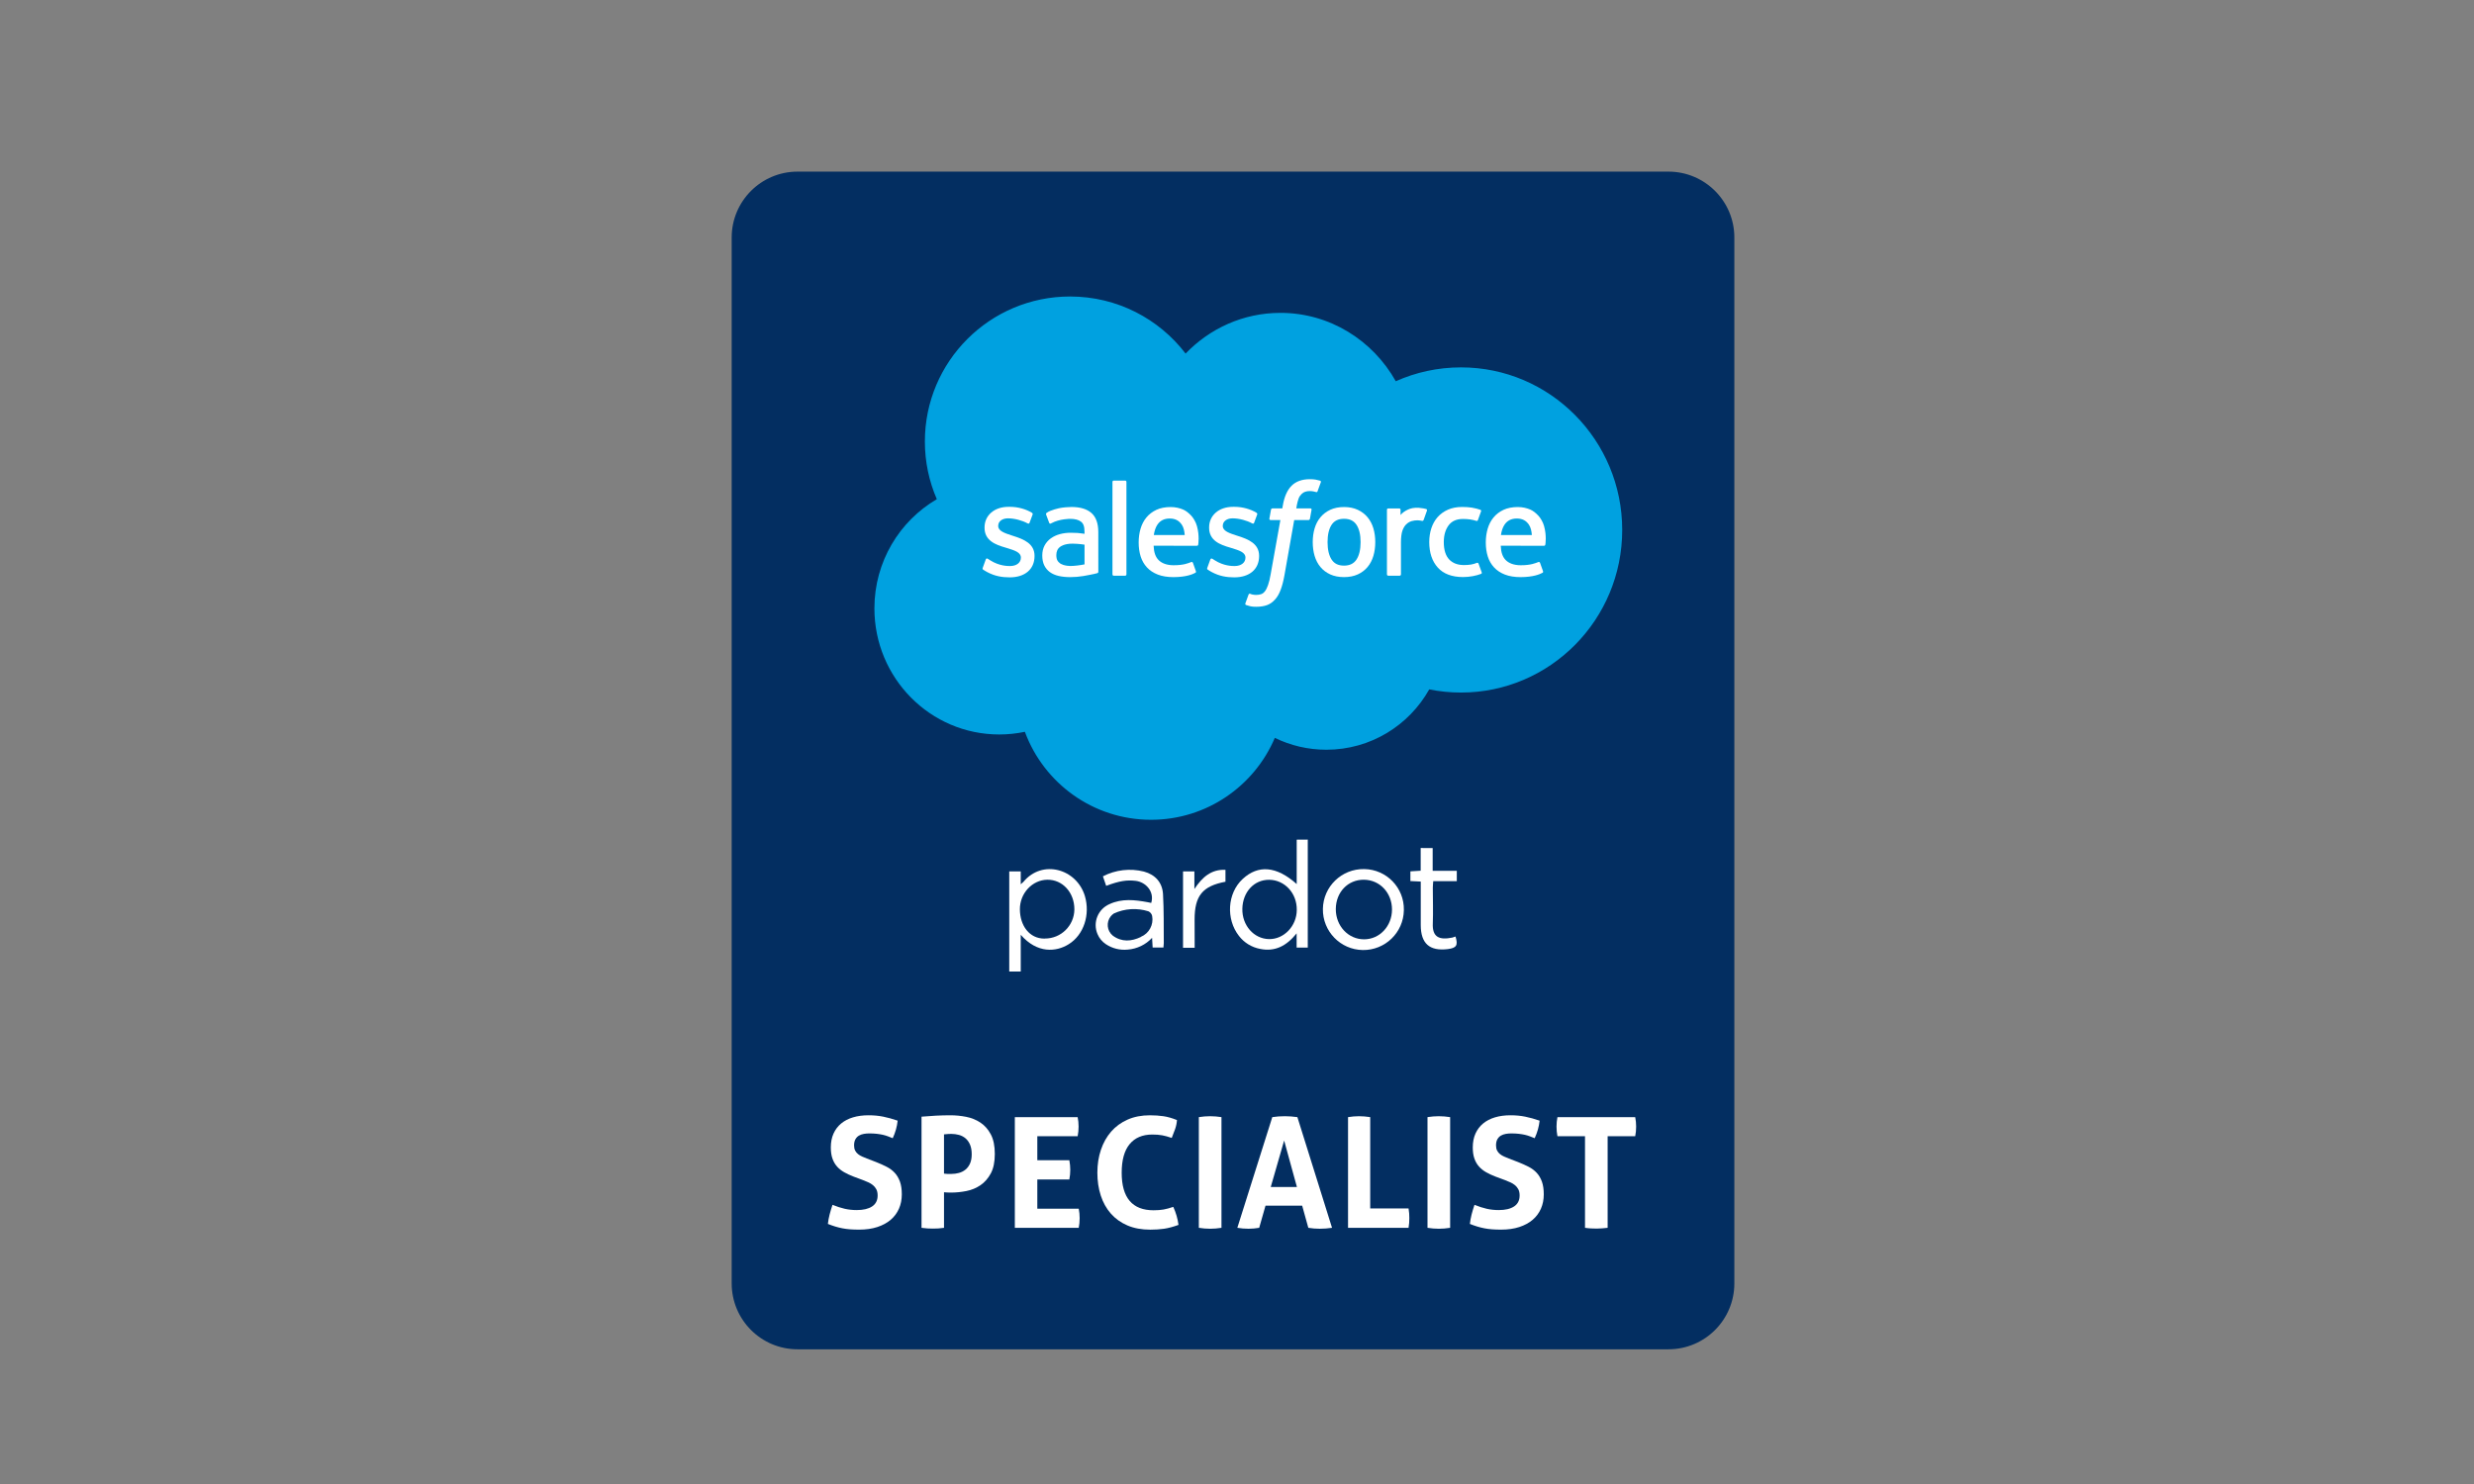 <?xml version="1.0" encoding="utf-8"?>
<svg version="1.1" id="Layer_1" xmlns="http://www.w3.org/2000/svg" xmlns:xlink="http://www.w3.org/1999/xlink" x="0px" y="0px"
	 viewBox="0 0 360 216" style="enable-background:new 0 0 360 216;" xml:space="preserve">
	 <rect x="0" y="0" width="360" height="216" fill="#808080" stroke="none"/>
	 <title>SalesForce Pardot Specialist</title>
<style type="text/css">
	.st0{fill:#032E61;}
	.st1{fill:#00A1E0;}
	.st2{fill:#FFFFFF;}
	.st3{fill-rule:evenodd;clip-rule:evenodd;fill:#FFFFFF;}
</style>
<path class="st0" d="M242.782,196.393H116.059c-5.296,0-9.589-4.293-9.589-9.589V34.569c0-5.296,4.293-9.589,9.589-9.589h126.723
	c5.296,0,9.589,4.293,9.589,9.589v152.235C252.371,192.1,248.078,196.393,242.782,196.393z"/>
<g>
	<g>
		<path class="st1" d="M172.52,51.463c3.509-3.656,8.395-5.925,13.799-5.925c7.183,0,13.45,4.005,16.786,9.952
			c2.901-1.297,6.112-2.017,9.489-2.017c12.955,0,23.459,10.595,23.459,23.665c0,13.07-10.503,23.665-23.459,23.665
			c-1.582,0-3.127-0.159-4.622-0.46c-2.938,5.241-8.539,8.783-14.967,8.783c-2.691,0-5.236-0.621-7.502-1.727
			c-2.979,7.008-9.921,11.922-18.01,11.922c-8.425,0-15.606-5.33-18.36-12.806c-1.205,0.255-2.454,0.389-3.733,0.389
			c-10.031,0-18.162-8.217-18.162-18.351c0-6.793,3.653-12.723,9.082-15.896c-1.118-2.573-1.739-5.411-1.739-8.394
			c0-11.657,9.462-21.107,21.134-21.107C162.568,43.156,168.659,46.413,172.52,51.463z"/>
	</g>
	<g>
		<g>
			<path class="st2" d="M142.999,82.653c-0.068,0.178,0.024,0.215,0.046,0.247c0.204,0.148,0.412,0.255,0.621,0.375
				c1.109,0.588,2.158,0.76,3.253,0.76c2.232,0,3.619-1.187,3.619-3.098V80.9c0-1.767-1.565-2.409-3.032-2.873l-0.192-0.062
				c-1.106-0.359-2.061-0.67-2.061-1.399v-0.037c0-0.624,0.558-1.083,1.423-1.083c0.962,0,2.101,0.32,2.836,0.725
				c0,0,0.217,0.14,0.296-0.069c0.043-0.113,0.414-1.114,0.454-1.222c0.043-0.117-0.032-0.205-0.108-0.251
				c-0.839-0.511-1.998-0.859-3.198-0.859l-0.223,0.001c-2.043,0-3.47,1.235-3.47,3.003v0.038c0,1.863,1.574,2.469,3.048,2.89
				l0.237,0.073c1.074,0.33,2.001,0.614,2.001,1.369v0.038c0,0.691-0.602,1.205-1.573,1.205c-0.376,0-1.577-0.006-2.875-0.827
				c-0.157-0.091-0.247-0.157-0.368-0.231c-0.064-0.039-0.224-0.109-0.293,0.101L142.999,82.653z"/>
			<path class="st2" d="M175.676,82.653c-0.068,0.178,0.024,0.215,0.047,0.247c0.204,0.148,0.412,0.255,0.621,0.375
				c1.11,0.588,2.158,0.76,3.254,0.76c2.232,0,3.619-1.187,3.619-3.098V80.9c0-1.767-1.565-2.409-3.032-2.873l-0.191-0.062
				c-1.107-0.359-2.062-0.67-2.062-1.399v-0.037c0-0.624,0.558-1.083,1.424-1.083c0.961,0,2.101,0.32,2.835,0.725
				c0,0,0.217,0.14,0.296-0.069c0.043-0.113,0.414-1.114,0.454-1.222c0.043-0.117-0.032-0.205-0.108-0.251
				c-0.839-0.511-1.998-0.859-3.198-0.859l-0.223,0.001c-2.043,0-3.47,1.235-3.47,3.003v0.038c0,1.863,1.574,2.469,3.048,2.89
				l0.237,0.073c1.074,0.33,2.001,0.614,2.001,1.369v0.038c0,0.691-0.603,1.205-1.573,1.205c-0.377,0-1.578-0.006-2.875-0.827
				c-0.157-0.091-0.249-0.155-0.368-0.231c-0.041-0.026-0.229-0.099-0.293,0.101L175.676,82.653z"/>
			<path class="st2" d="M199.847,76.907c-0.183-0.619-0.469-1.164-0.848-1.619c-0.38-0.456-0.861-0.822-1.431-1.088
				c-0.569-0.266-1.241-0.401-1.997-0.401c-0.756,0-1.428,0.135-1.998,0.401c-0.569,0.265-1.051,0.632-1.431,1.089
				c-0.379,0.455-0.665,1-0.848,1.618c-0.182,0.615-0.274,1.288-0.274,2.002c0,0.714,0.092,1.388,0.274,2.002
				c0.183,0.618,0.468,1.163,0.848,1.619c0.38,0.456,0.863,0.82,1.431,1.079c0.57,0.259,1.242,0.391,1.997,0.391
				c0.755,0,1.427-0.132,1.996-0.391c0.569-0.259,1.051-0.622,1.432-1.079c0.379-0.455,0.665-1,0.848-1.619
				c0.182-0.615,0.274-1.288,0.274-2.002C200.121,78.196,200.029,77.522,199.847,76.907 M197.983,78.909
				c0,1.08-0.201,1.932-0.597,2.533c-0.394,0.596-0.987,0.886-1.815,0.886c-0.828,0-1.419-0.289-1.805-0.885
				c-0.391-0.601-0.589-1.454-0.589-2.534c0-1.079,0.198-1.928,0.589-2.523c0.387-0.59,0.978-0.876,1.806-0.876
				c0.828,0,1.422,0.287,1.815,0.877C197.783,76.981,197.983,77.83,197.983,78.909"/>
			<path class="st3" d="M215.147,82.038c-0.061-0.181-0.238-0.113-0.238-0.113c-0.271,0.104-0.559,0.2-0.866,0.248
				c-0.31,0.049-0.654,0.073-1.021,0.073c-0.901,0-1.618-0.269-2.131-0.798c-0.514-0.531-0.804-1.388-0.8-2.547
				c0.003-1.054,0.258-1.848,0.715-2.454c0.454-0.601,1.146-0.91,2.067-0.91c0.769,0,1.356,0.089,1.97,0.282
				c0,0,0.146,0.064,0.216-0.129c0.163-0.453,0.284-0.775,0.458-1.273c0.05-0.142-0.072-0.202-0.116-0.219
				c-0.241-0.094-0.812-0.249-1.242-0.314c-0.403-0.062-0.873-0.094-1.398-0.094c-0.782,0-1.48,0.134-2.077,0.399
				c-0.595,0.265-1.1,0.631-1.5,1.087c-0.4,0.456-0.705,1.001-0.906,1.619c-0.202,0.615-0.304,1.29-0.304,2.006
				c0,1.545,0.417,2.794,1.24,3.708c0.825,0.918,2.063,1.384,3.679,1.384c0.954,0,1.933-0.193,2.639-0.47
				c0,0,0.134-0.065,0.076-0.221L215.147,82.038z"/>
			<path class="st3" d="M224.679,76.556c-0.159-0.597-0.55-1.201-0.807-1.477c-0.406-0.437-0.803-0.743-1.198-0.912
				c-0.514-0.221-1.131-0.367-1.806-0.367c-0.787,0-1.502,0.133-2.083,0.405c-0.581,0.273-1.069,0.645-1.452,1.108
				c-0.383,0.463-0.671,1.013-0.854,1.638c-0.184,0.621-0.277,1.298-0.277,2.012c0,0.727,0.096,1.405,0.286,2.014
				c0.191,0.615,0.499,1.154,0.914,1.603c0.415,0.451,0.948,0.804,1.586,1.05c0.634,0.246,1.405,0.373,2.289,0.371
				c1.822-0.006,2.781-0.412,3.177-0.631c0.07-0.039,0.136-0.107,0.053-0.301l-0.413-1.155c-0.063-0.173-0.237-0.11-0.237-0.11
				c-0.452,0.169-1.092,0.47-2.589,0.467c-0.978-0.002-1.702-0.29-2.158-0.742c-0.466-0.462-0.695-1.14-0.733-2.097l6.306,0.005
				c0,0,0.166-0.002,0.184-0.164C224.875,79.205,225.084,77.976,224.679,76.556z M218.407,77.874c0.089-0.6,0.253-1.099,0.51-1.488
				c0.387-0.59,0.975-0.915,1.803-0.915s1.374,0.325,1.768,0.915c0.26,0.39,0.373,0.909,0.418,1.488L218.407,77.874z"/>
			<path class="st3" d="M174.167,76.556c-0.158-0.597-0.55-1.201-0.806-1.477c-0.406-0.437-0.803-0.743-1.198-0.912
				c-0.515-0.221-1.132-0.367-1.806-0.367c-0.787,0-1.502,0.133-2.083,0.405c-0.581,0.273-1.069,0.645-1.452,1.108
				c-0.383,0.463-0.67,1.013-0.854,1.638c-0.184,0.621-0.276,1.298-0.276,2.012c0,0.727,0.096,1.405,0.286,2.014
				c0.191,0.615,0.499,1.154,0.913,1.603c0.415,0.451,0.948,0.804,1.586,1.05c0.635,0.246,1.405,0.373,2.29,0.371
				c1.822-0.006,2.781-0.412,3.177-0.631c0.069-0.039,0.136-0.107,0.053-0.301l-0.412-1.155c-0.064-0.173-0.238-0.11-0.238-0.11
				c-0.452,0.169-1.092,0.47-2.589,0.467c-0.977-0.002-1.702-0.29-2.158-0.742c-0.465-0.462-0.695-1.14-0.733-2.097l6.306,0.005
				c0,0,0.166-0.002,0.184-0.164C174.363,79.205,174.572,77.976,174.167,76.556z M167.895,77.874c0.089-0.6,0.254-1.099,0.51-1.488
				c0.387-0.59,0.975-0.915,1.803-0.915c0.829,0,1.374,0.325,1.768,0.915c0.259,0.39,0.373,0.909,0.417,1.488L167.895,77.874z"/>
			<path class="st2" d="M156.772,77.572c-0.256-0.019-0.587-0.028-0.985-0.028c-0.54,0-1.063,0.067-1.553,0.199
				c-0.493,0.133-0.936,0.339-1.317,0.611c-0.383,0.275-0.691,0.625-0.915,1.04c-0.224,0.416-0.338,0.905-0.338,1.454
				c0,0.559,0.097,1.044,0.289,1.44c0.193,0.399,0.469,0.731,0.822,0.987c0.351,0.255,0.783,0.442,1.285,0.557
				c0.495,0.113,1.057,0.17,1.67,0.17c0.648,0,1.292-0.054,1.916-0.16c0.619-0.105,1.378-0.26,1.589-0.308
				c0.21-0.048,0.442-0.112,0.442-0.112c0.156-0.039,0.144-0.206,0.144-0.206l-0.004-5.768c0-1.265-0.337-2.202-1.002-2.784
				c-0.662-0.579-1.636-0.872-2.897-0.872c-0.474,0-1.234,0.064-1.691,0.155c0,0-1.377,0.267-1.944,0.711
				c0,0-0.125,0.077-0.057,0.251l0.447,1.199c0.055,0.155,0.207,0.102,0.207,0.102s0.048-0.019,0.104-0.052
				c1.213-0.659,2.748-0.64,2.748-0.64c0.681,0,1.206,0.138,1.559,0.408c0.344,0.264,0.519,0.662,0.519,1.503v0.267
				C157.27,77.617,156.772,77.572,156.772,77.572z M154.262,82.004c-0.248-0.198-0.282-0.246-0.364-0.374
				c-0.125-0.193-0.189-0.469-0.189-0.821c0-0.554,0.184-0.953,0.563-1.221c-0.004,0.001,0.544-0.472,1.829-0.456
				c0.904,0.011,1.712,0.146,1.712,0.146v2.867h0.001c0,0-0.802,0.172-1.704,0.226C154.828,82.449,154.258,82.003,154.262,82.004z"
				/>
			<path class="st3" d="M207.642,74.322c0.048-0.142-0.053-0.212-0.094-0.227c-0.108-0.041-0.644-0.154-1.057-0.18
				c-0.793-0.049-1.232,0.084-1.626,0.262c-0.391,0.176-0.824,0.462-1.066,0.786l-0.001-0.769c0-0.105-0.075-0.191-0.181-0.191H202
				c-0.105,0-0.181,0.085-0.181,0.191v9.409c0,0.105,0.085,0.191,0.191,0.191h1.657c0.105,0,0.191-0.086,0.191-0.191v-4.7
				c0-0.631,0.07-1.26,0.209-1.656c0.137-0.391,0.323-0.703,0.553-0.927c0.23-0.224,0.492-0.381,0.779-0.468
				c0.293-0.089,0.617-0.119,0.846-0.119c0.33,0,0.693,0.085,0.693,0.085c0.122,0.013,0.189-0.061,0.23-0.171
				C207.277,75.358,207.583,74.494,207.642,74.322z"/>
			<path class="st3" d="M192.088,69.962c-0.201-0.062-0.384-0.103-0.624-0.148c-0.242-0.044-0.531-0.066-0.857-0.066
				c-1.141,0-2.04,0.323-2.671,0.959c-0.627,0.632-1.054,1.594-1.267,2.86l-0.077,0.427h-1.432c0,0-0.175-0.007-0.212,0.184
				l-0.235,1.312c-0.016,0.125,0.037,0.204,0.206,0.203h1.394l-1.414,7.894c-0.111,0.636-0.237,1.158-0.378,1.555
				c-0.139,0.391-0.274,0.684-0.44,0.897c-0.161,0.206-0.314,0.358-0.577,0.446c-0.218,0.073-0.468,0.107-0.742,0.107
				c-0.153,0-0.356-0.025-0.506-0.055c-0.15-0.03-0.228-0.063-0.34-0.111c0,0-0.164-0.062-0.228,0.102
				c-0.052,0.134-0.424,1.156-0.468,1.282c-0.044,0.125,0.018,0.223,0.097,0.251c0.185,0.066,0.324,0.109,0.576,0.169
				c0.351,0.083,0.647,0.088,0.924,0.088c0.581,0,1.11-0.082,1.548-0.24c0.442-0.159,0.826-0.437,1.165-0.813
				c0.367-0.406,0.599-0.831,0.82-1.411c0.219-0.575,0.405-1.288,0.554-2.119l1.421-8.04h2.078c0,0,0.175,0.007,0.211-0.184
				l0.235-1.312c0.016-0.125-0.037-0.204-0.206-0.203h-2.016c0.01-0.046,0.102-0.755,0.333-1.422
				c0.099-0.285,0.285-0.515,0.442-0.673c0.155-0.155,0.333-0.266,0.528-0.328c0.2-0.065,0.428-0.098,0.677-0.098
				c0.19,0,0.376,0.023,0.518,0.052c0.196,0.041,0.271,0.064,0.322,0.079c0.206,0.062,0.233,0.002,0.274-0.098l0.482-1.324
				C192.254,70.04,192.133,69.98,192.088,69.962z"/>
			<path class="st3" d="M163.912,83.603c0,0.105-0.075,0.191-0.18,0.191h-1.673c-0.106,0-0.181-0.086-0.181-0.191V70.142
				c0-0.105,0.075-0.19,0.181-0.19h1.673c0.105,0,0.18,0.085,0.18,0.19V83.603z"/>
		</g>
	</g>
</g>
<g>
	<path class="st2" d="M124.19,171.25c-0.508-0.194-0.963-0.407-1.367-0.639s-0.747-0.508-1.031-0.829s-0.504-0.706-0.661-1.154
		s-0.235-0.985-0.235-1.613c0-0.762,0.13-1.434,0.392-2.017c0.261-0.582,0.631-1.071,1.109-1.467
		c0.478-0.396,1.053-0.695,1.726-0.896c0.672-0.202,1.426-0.303,2.263-0.303c0.762,0,1.475,0.067,2.14,0.202
		c0.665,0.134,1.363,0.328,2.095,0.582c-0.089,0.866-0.329,1.718-0.717,2.555c-0.224-0.09-0.452-0.18-0.684-0.27
		c-0.231-0.089-0.478-0.164-0.739-0.224c-0.262-0.06-0.557-0.108-0.885-0.146s-0.702-0.057-1.12-0.057
		c-0.254,0-0.512,0.022-0.773,0.067c-0.262,0.045-0.497,0.127-0.706,0.247c-0.209,0.119-0.381,0.295-0.515,0.526
		s-0.202,0.534-0.202,0.907c0,0.299,0.052,0.549,0.157,0.751c0.104,0.201,0.247,0.373,0.426,0.515
		c0.179,0.143,0.381,0.262,0.605,0.358c0.224,0.098,0.448,0.19,0.672,0.28l1.344,0.516c0.567,0.224,1.083,0.456,1.546,0.694
		c0.463,0.239,0.855,0.534,1.176,0.886c0.321,0.351,0.571,0.776,0.751,1.276c0.179,0.501,0.269,1.117,0.269,1.849
		c0,0.762-0.138,1.457-0.415,2.084s-0.676,1.165-1.199,1.613s-1.169,0.799-1.938,1.053c-0.77,0.254-1.655,0.381-2.655,0.381
		c-0.493,0-0.934-0.015-1.322-0.045c-0.389-0.029-0.758-0.078-1.109-0.146s-0.698-0.152-1.042-0.258
		c-0.344-0.104-0.703-0.231-1.076-0.381c0.045-0.433,0.127-0.885,0.247-1.355c0.119-0.471,0.261-0.944,0.426-1.423
		c0.627,0.255,1.217,0.445,1.77,0.571c0.552,0.128,1.143,0.19,1.77,0.19c0.941,0,1.681-0.175,2.218-0.526
		c0.538-0.351,0.807-0.885,0.807-1.602c0-0.358-0.064-0.657-0.19-0.896c-0.127-0.238-0.292-0.44-0.493-0.604
		c-0.202-0.165-0.43-0.303-0.683-0.415c-0.254-0.112-0.516-0.22-0.784-0.325L124.19,171.25z"/>
	<path class="st2" d="M134.094,162.534c0.687-0.06,1.381-0.108,2.084-0.146c0.702-0.037,1.412-0.056,2.128-0.056
		c0.747,0,1.505,0.075,2.274,0.224c0.769,0.15,1.463,0.43,2.083,0.841c0.62,0.411,1.124,0.982,1.513,1.714
		c0.388,0.732,0.583,1.681,0.583,2.846s-0.194,2.11-0.583,2.834c-0.389,0.725-0.889,1.297-1.501,1.715
		c-0.613,0.418-1.296,0.702-2.05,0.851c-0.754,0.149-1.498,0.225-2.229,0.225c-0.194,0-0.377-0.004-0.549-0.012
		c-0.172-0.007-0.333-0.019-0.481-0.033v5.176c-0.284,0.045-0.56,0.074-0.829,0.09c-0.269,0.015-0.53,0.022-0.784,0.022
		c-0.239,0-0.5-0.008-0.784-0.022c-0.284-0.016-0.575-0.045-0.874-0.09V162.534z M137.365,170.824
		c0.179,0.03,0.347,0.045,0.504,0.045s0.347,0,0.571,0c0.374,0,0.74-0.049,1.098-0.146c0.358-0.098,0.676-0.258,0.952-0.482
		c0.276-0.224,0.497-0.519,0.661-0.885c0.164-0.366,0.247-0.818,0.247-1.355c0-0.553-0.083-1.02-0.247-1.4
		c-0.165-0.381-0.385-0.688-0.661-0.919s-0.594-0.396-0.952-0.493c-0.358-0.097-0.725-0.146-1.098-0.146
		c-0.165,0-0.317,0.004-0.459,0.012c-0.142,0.008-0.348,0.026-0.616,0.056V170.824z"/>
	<path class="st2" d="M147.672,162.601h9.142c0.09,0.448,0.135,0.904,0.135,1.367c0,0.493-0.045,0.964-0.135,1.411h-5.87v3.496h4.66
		c0.09,0.478,0.135,0.94,0.135,1.389c0,0.479-0.045,0.949-0.135,1.412h-4.66v4.257h6.027c0.089,0.448,0.134,0.904,0.134,1.367
		c0,0.492-0.045,0.963-0.134,1.411h-9.299V162.601z"/>
	<path class="st2" d="M170.728,175.664c0.194,0.418,0.354,0.848,0.481,1.288s0.22,0.885,0.28,1.333
		c-0.777,0.284-1.475,0.471-2.095,0.561c-0.62,0.089-1.288,0.134-2.005,0.134c-1.27,0-2.383-0.205-3.339-0.616
		c-0.956-0.41-1.759-0.985-2.409-1.725c-0.649-0.739-1.139-1.617-1.467-2.633c-0.329-1.016-0.493-2.121-0.493-3.316
		c0-1.194,0.171-2.304,0.516-3.327c0.343-1.023,0.84-1.908,1.49-2.655s1.449-1.329,2.397-1.748c0.948-0.418,2.028-0.627,3.238-0.627
		c0.717,0,1.378,0.045,1.983,0.135c0.605,0.089,1.258,0.276,1.96,0.56c-0.03,0.448-0.12,0.886-0.269,1.312
		c-0.149,0.425-0.313,0.854-0.493,1.288c-0.523-0.18-0.986-0.307-1.389-0.381c-0.403-0.075-0.881-0.112-1.434-0.112
		c-1.434,0-2.536,0.467-3.305,1.4c-0.77,0.934-1.154,2.319-1.154,4.156c0,3.645,1.546,5.467,4.638,5.467
		c0.553,0,1.038-0.037,1.457-0.111C169.734,175.97,170.205,175.843,170.728,175.664z"/>
	<path class="st2" d="M174.447,162.601c0.553-0.089,1.098-0.134,1.636-0.134s1.09,0.045,1.658,0.134v16.11
		c-0.568,0.09-1.113,0.135-1.636,0.135c-0.553,0-1.105-0.045-1.658-0.135V162.601z"/>
	<path class="st2" d="M185.135,162.601c0.313-0.045,0.612-0.078,0.896-0.101c0.284-0.022,0.598-0.033,0.941-0.033
		c0.299,0,0.59,0.011,0.874,0.033c0.283,0.022,0.598,0.056,0.941,0.101l5.041,16.11c-0.612,0.09-1.21,0.135-1.793,0.135
		c-0.567,0-1.12-0.045-1.657-0.135l-0.896-3.227h-5.333l-0.919,3.227c-0.537,0.09-1.053,0.135-1.546,0.135
		c-0.553,0-1.098-0.045-1.636-0.135L185.135,162.601z M188.72,172.773l-1.86-6.767l-1.949,6.767H188.72z"/>
	<path class="st2" d="M196.158,162.601c0.553-0.089,1.083-0.134,1.591-0.134c0.522,0,1.068,0.045,1.636,0.134v13.287h5.579
		c0.045,0.254,0.074,0.497,0.09,0.729c0.015,0.231,0.022,0.452,0.022,0.661c0,0.238-0.008,0.474-0.022,0.705
		c-0.016,0.232-0.045,0.475-0.09,0.729h-8.806V162.601z"/>
	<path class="st2" d="M207.72,162.601c0.553-0.089,1.098-0.134,1.636-0.134s1.09,0.045,1.658,0.134v16.11
		c-0.568,0.09-1.113,0.135-1.636,0.135c-0.553,0-1.105-0.045-1.658-0.135V162.601z"/>
	<path class="st2" d="M217.601,171.25c-0.508-0.194-0.964-0.407-1.367-0.639s-0.747-0.508-1.03-0.829
		c-0.284-0.321-0.505-0.706-0.661-1.154c-0.157-0.448-0.235-0.985-0.235-1.613c0-0.762,0.131-1.434,0.392-2.017
		c0.262-0.582,0.632-1.071,1.109-1.467c0.479-0.396,1.054-0.695,1.726-0.896c0.672-0.202,1.426-0.303,2.263-0.303
		c0.762,0,1.476,0.067,2.14,0.202c0.665,0.134,1.363,0.328,2.096,0.582c-0.09,0.866-0.329,1.718-0.718,2.555
		c-0.224-0.09-0.451-0.18-0.683-0.27c-0.232-0.089-0.479-0.164-0.74-0.224c-0.261-0.06-0.557-0.108-0.885-0.146
		s-0.702-0.057-1.12-0.057c-0.254,0-0.512,0.022-0.773,0.067c-0.261,0.045-0.496,0.127-0.705,0.247
		c-0.21,0.119-0.381,0.295-0.516,0.526s-0.202,0.534-0.202,0.907c0,0.299,0.053,0.549,0.157,0.751
		c0.104,0.201,0.246,0.373,0.426,0.515c0.18,0.143,0.381,0.262,0.605,0.358c0.224,0.098,0.447,0.19,0.672,0.28l1.344,0.516
		c0.568,0.224,1.083,0.456,1.547,0.694c0.463,0.239,0.854,0.534,1.176,0.886c0.321,0.351,0.571,0.776,0.751,1.276
		c0.179,0.501,0.269,1.117,0.269,1.849c0,0.762-0.139,1.457-0.414,2.084c-0.277,0.627-0.677,1.165-1.199,1.613
		s-1.169,0.799-1.938,1.053c-0.769,0.254-1.654,0.381-2.654,0.381c-0.493,0-0.934-0.015-1.322-0.045
		c-0.389-0.029-0.759-0.078-1.109-0.146s-0.698-0.152-1.042-0.258c-0.344-0.104-0.702-0.231-1.075-0.381
		c0.045-0.433,0.127-0.885,0.246-1.355c0.12-0.471,0.262-0.944,0.426-1.423c0.628,0.255,1.218,0.445,1.771,0.571
		c0.553,0.128,1.143,0.19,1.77,0.19c0.941,0,1.681-0.175,2.219-0.526c0.538-0.351,0.807-0.885,0.807-1.602
		c0-0.358-0.063-0.657-0.19-0.896c-0.127-0.238-0.291-0.44-0.493-0.604c-0.201-0.165-0.43-0.303-0.684-0.415
		s-0.515-0.22-0.784-0.325L217.601,171.25z"/>
	<path class="st2" d="M230.641,165.379h-4.011c-0.09-0.447-0.134-0.918-0.134-1.411c0-0.463,0.044-0.919,0.134-1.367h11.315
		c0.09,0.448,0.135,0.904,0.135,1.367c0,0.493-0.045,0.964-0.135,1.411h-4.011v13.332c-0.269,0.029-0.538,0.056-0.807,0.078
		s-0.53,0.034-0.784,0.034s-0.526-0.008-0.818-0.022c-0.291-0.016-0.586-0.045-0.885-0.09V165.379z"/>
</g>
<g>
	<path class="st2" d="M148.924,128.356c-0.124,0.124-0.258,0.237-0.392,0.351v-1.869h-1.673v14.57h1.673v-5.349
		c2.406,2.777,5.183,2.499,6.98,1.373c2.199-1.363,3.149-4.306,2.354-7.011C156.658,126.425,151.65,125.052,148.924,128.356z
		 M151.98,136.617c-2.199,0-3.552-1.89-3.573-4.244c-0.021-2.354,1.807-4.306,4.006-4.327c2.189-0.021,3.924,1.838,3.924,4.316
		c-0.021,2.365-1.951,4.265-4.316,4.244l0,0L151.98,136.617L151.98,136.617z"/>
	<path class="st2" d="M208.472,123.441v3.304h3.511v1.507h-3.428c-0.021,0.361-0.062,0.63-0.062,0.94c0,1.735,0.062,3.48,0,5.183
		c-0.103,2.044,0.94,2.478,2.829,2.096c0.155-0.041,0.32-0.093,0.475-0.155c0.392,1.281,0.145,1.662-1.125,1.828
		c-2.654,0.32-3.924-0.805-3.934-3.49v-6.34l-1.507-0.072v-1.415l1.497-0.093v-3.304L208.472,123.441L208.472,123.441z"/>
	<path class="st2" d="M173.84,137.949h-1.693v-11.11h1.652v2.561c1.167-1.755,2.458-2.881,4.523-2.798v1.735
		c-3.346,0.63-4.492,2.044-4.492,5.514C173.84,135.181,173.84,136.524,173.84,137.949z"/>
	<path class="st2" d="M188.688,122.213v6.464c-2.943-2.633-5.607-2.829-7.858-0.744c-2.251,2.086-2.458,5.844-0.547,8.292
		c0.764,0.991,1.859,1.662,3.087,1.89c2.137,0.434,3.81-0.403,5.307-2.261v2.065h1.621v-15.716L188.688,122.213L188.688,122.213z
		 M184.64,136.689c-2.199-0.052-3.913-2.003-3.862-4.42c0.052-2.416,1.693-4.244,3.924-4.213c2.24,0.031,4.037,1.951,3.996,4.399
		C188.688,134.789,186.819,136.74,184.64,136.689L184.64,136.689z"/>
	<path class="st2" d="M169.234,130.132c-0.103-1.704-1.146-2.829-2.777-3.273c-2.003-0.506-4.13-0.258-5.968,0.692l0.475,1.384
		c1.972-0.733,3.025-0.878,4.316-0.723c1.456,0.186,2.736,1.57,2.24,3.211l-0.506-0.103c-1.89-0.351-3.748-0.558-5.545,0.268
		c-1.693,0.723-2.488,2.674-1.766,4.368c0.248,0.599,0.671,1.105,1.208,1.466c0.94,0.63,2.065,0.909,3.191,0.795
		c1.353-0.103,2.623-0.712,3.542-1.714l0.082,1.415h1.57c0-0.248,0.062-0.475,0.052-0.651
		C169.327,134.892,169.368,132.497,169.234,130.132z M166.013,136.379c-1.384,0.661-2.788,0.764-4.089-0.196
		c-0.857-0.702-0.981-1.962-0.289-2.819c0.124-0.155,0.279-0.289,0.444-0.403c1.58-0.733,3.366-0.836,5.028-0.32
		c0.279,0.124,0.485,0.382,0.547,0.681c0.237,1.27-0.444,2.54-1.642,3.036V136.379L166.013,136.379z"/>
	<path class="st2" d="M198.487,126.497c-3.253-0.052-5.937,2.54-5.989,5.793c-0.051,3.253,2.54,5.937,5.793,5.989
		c3.253,0.052,5.937-2.54,5.989-5.793v-0.041c0.062-3.221-2.509-5.886-5.731-5.948c0,0,0,0-0.011,0H198.487z M198.487,136.72
		c-2.292,0-4.12-1.941-4.11-4.399c0.01-2.458,1.755-4.295,4.089-4.275c2.333,0.021,4.089,1.921,4.089,4.337
		C202.555,134.789,200.769,136.72,198.487,136.72L198.487,136.72z"/>
</g>
</svg>
